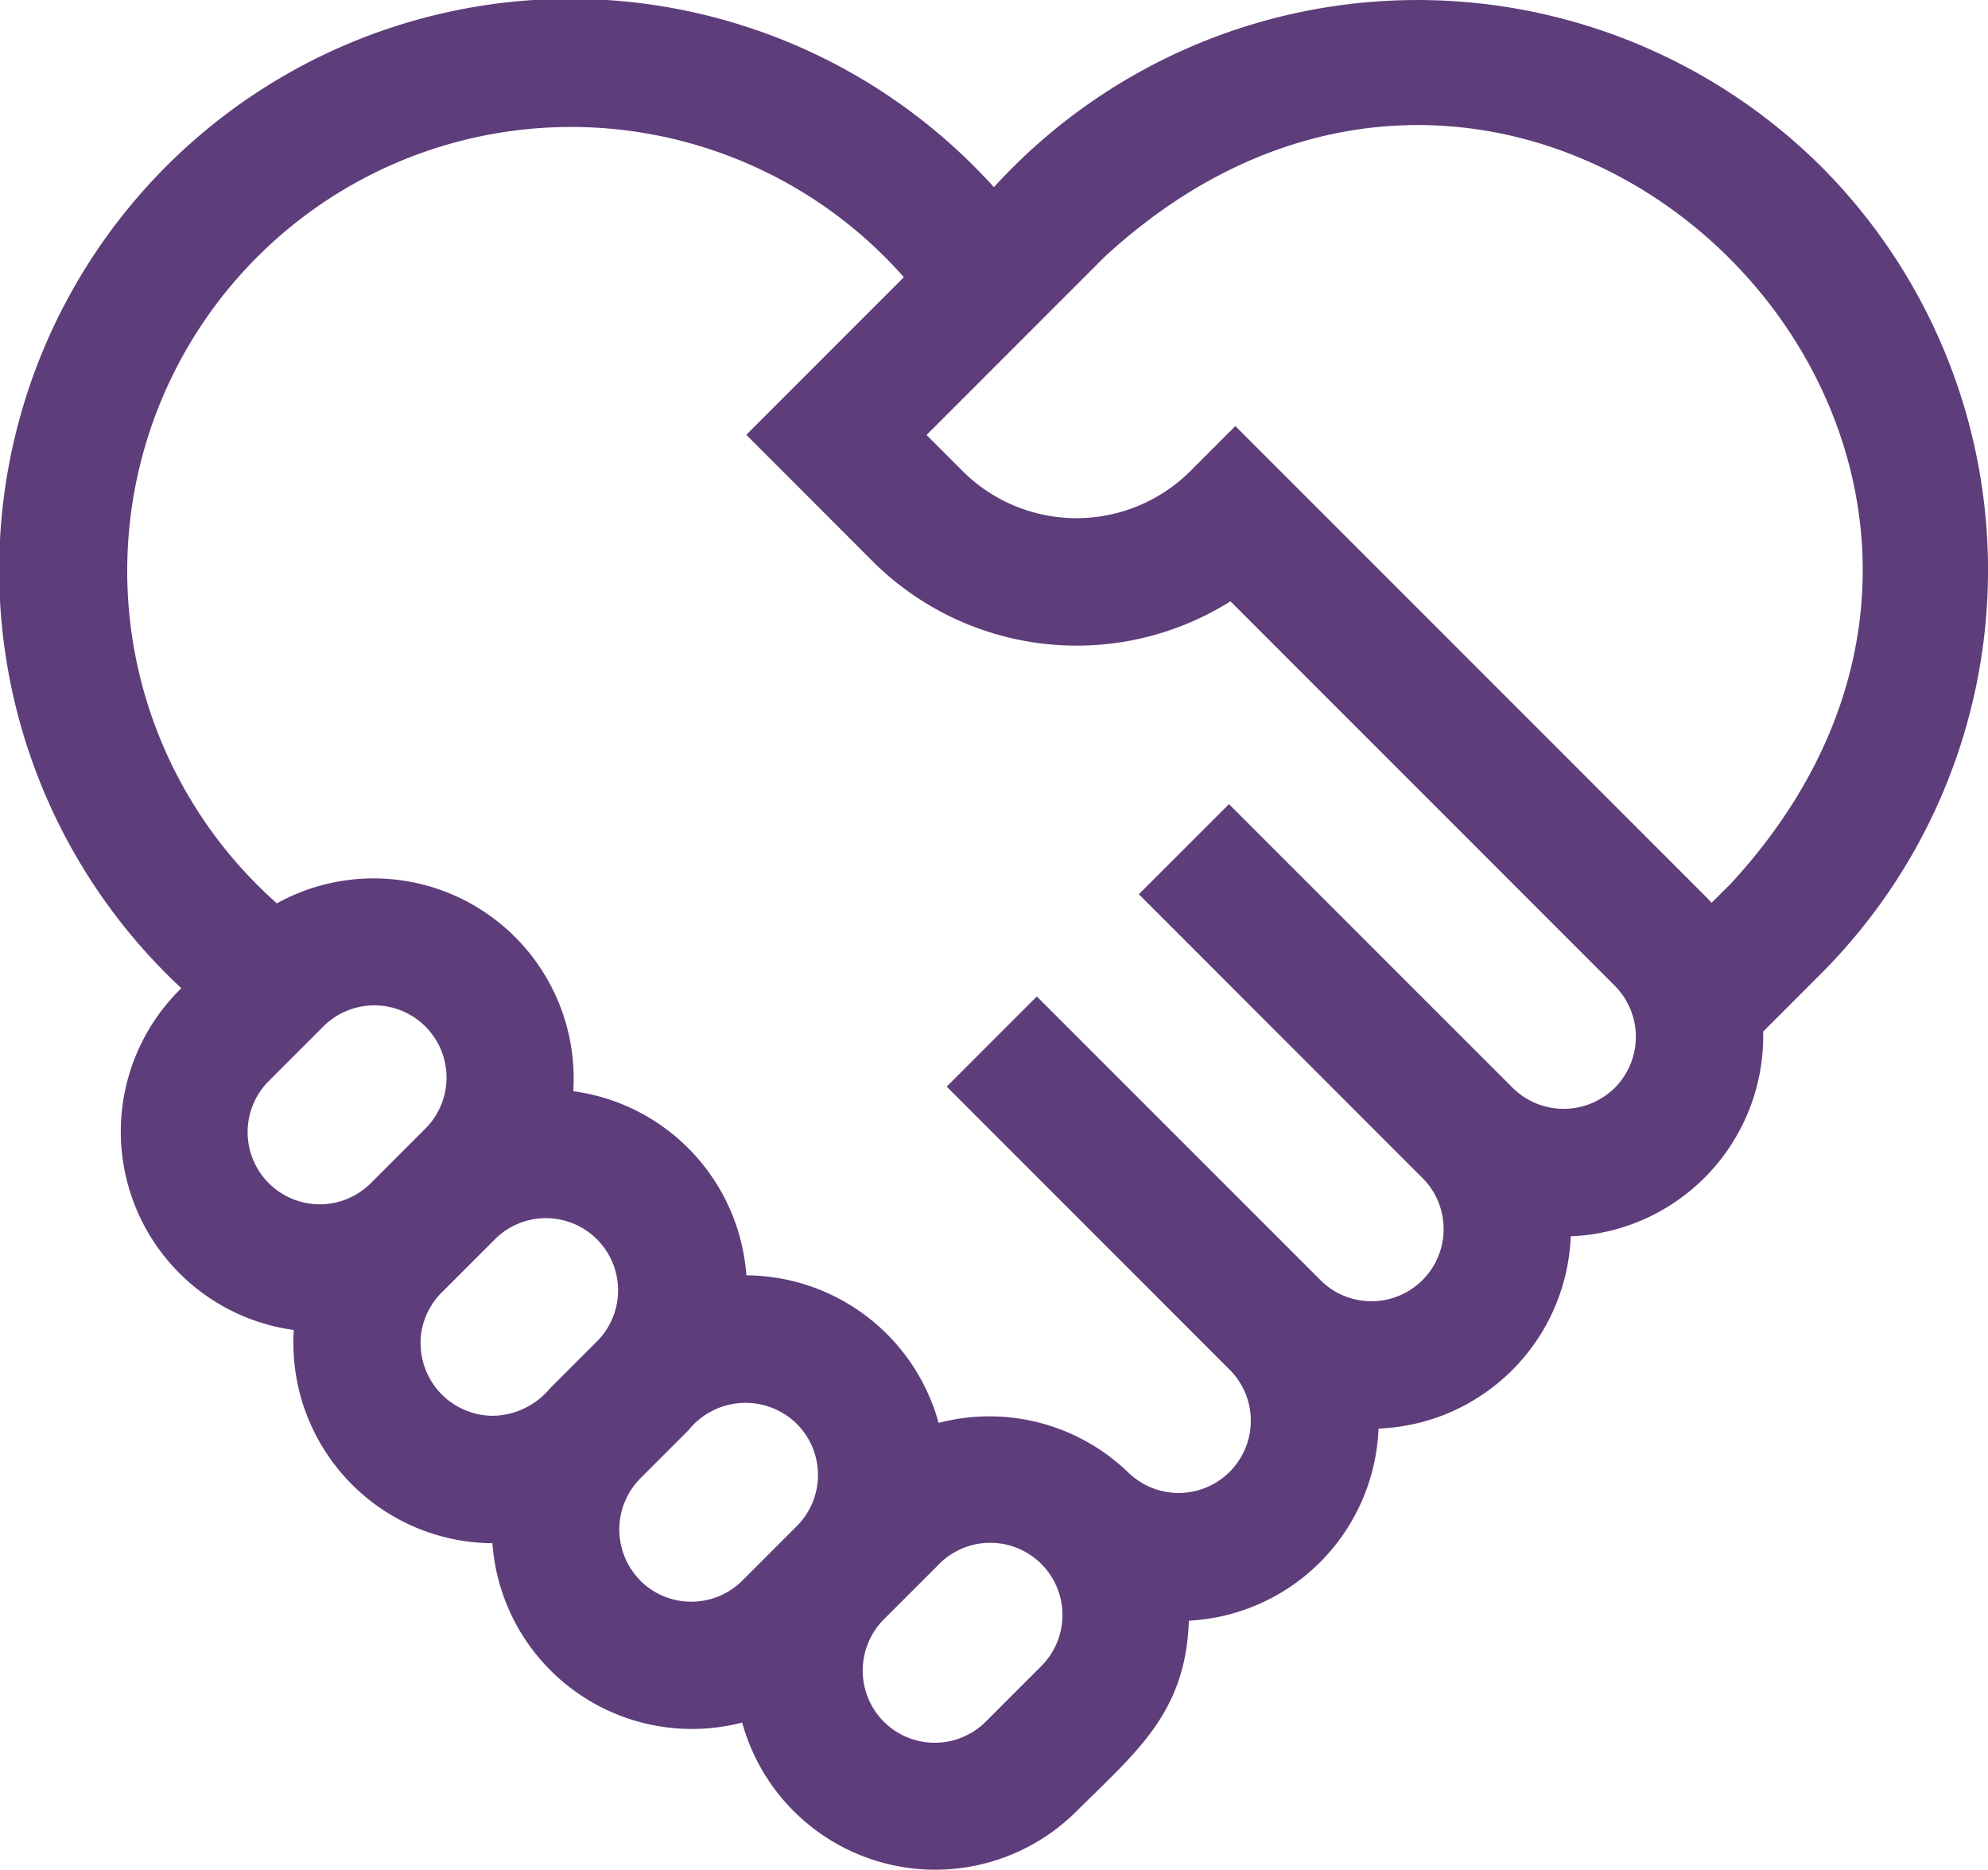 <svg xmlns="http://www.w3.org/2000/svg" width="83.841" height="78.841" viewBox="0 0 83.841 78.841"><g id="handshake" transform="translate(0 -13.955)"><path id="Path_1708" data-name="Path 1708" d="M76.807,20.978a24.16,24.16,0,0,0-34.89.869A24.08,24.08,0,1,0,7.648,55.62a8.441,8.441,0,0,0,4.742,14.411,8.446,8.446,0,0,0,8.377,8.99A8.435,8.435,0,0,0,31.3,86.582,8.442,8.442,0,0,0,45.383,90.34c2.576-2.56,4.624-4.175,4.755-8.052a8.449,8.449,0,0,0,8-8.1,8.445,8.445,0,0,0,8.106-8.107,8.451,8.451,0,0,0,8.115-8.632L76.807,55a24.084,24.084,0,0,0,0-34.022ZM11.335,59.535l2.3-2.3a3.044,3.044,0,0,1,4.305,4.305l-2.3,2.3A3.044,3.044,0,0,1,11.335,59.535Zm6.4,11.07a3.025,3.025,0,0,1,.892-2.153l2.3-2.3a3.044,3.044,0,0,1,4.3,4.307l-2.027,2.027a3.192,3.192,0,0,1-2.423,1.162A3.059,3.059,0,0,1,17.739,70.605Zm9.269,9.989a3.059,3.059,0,0,1,0-4.305l2.027-2.027a3.084,3.084,0,0,1,4.576-.27,3.048,3.048,0,0,1,0,4.305l-2.3,2.3a3.047,3.047,0,0,1-4.305,0Zm16.871,3.648-2.3,2.3a3.044,3.044,0,0,1-4.306,0,3.059,3.059,0,0,1,0-4.305l2.3-2.3a3.045,3.045,0,1,1,4.306,4.305ZM68.1,59.821a3.059,3.059,0,0,1-4.305,0L51.83,47.859l-3.8,3.8L59.991,63.622a3.044,3.044,0,0,1-4.305,4.305L43.926,56.169l-.2-.2-3.8,3.8.2.2L51.884,71.729a3.045,3.045,0,0,1-4.306,4.306l0,0a8.424,8.424,0,0,0-7.993-2.086,8.46,8.46,0,0,0-8.108-6.222,8.451,8.451,0,0,0-7.3-7.764,8.438,8.438,0,0,0-12.5-7.921,18.718,18.718,0,1,1,26.442-26.4l-6.645,6.645L36.8,37.618a12.187,12.187,0,0,0,15.093,1.689L68.1,55.516a3.049,3.049,0,0,1,0,4.305ZM73.006,51.2l-.819.819q-.14-.154-.288-.3l-19.8-19.8-1.9,1.9a6.8,6.8,0,0,1-9.6,0l-1.524-1.524,7.514-7.514C64.839,7.98,89.8,32.958,73.006,51.2Z" fill="#5e3d7b"></path></g></svg>